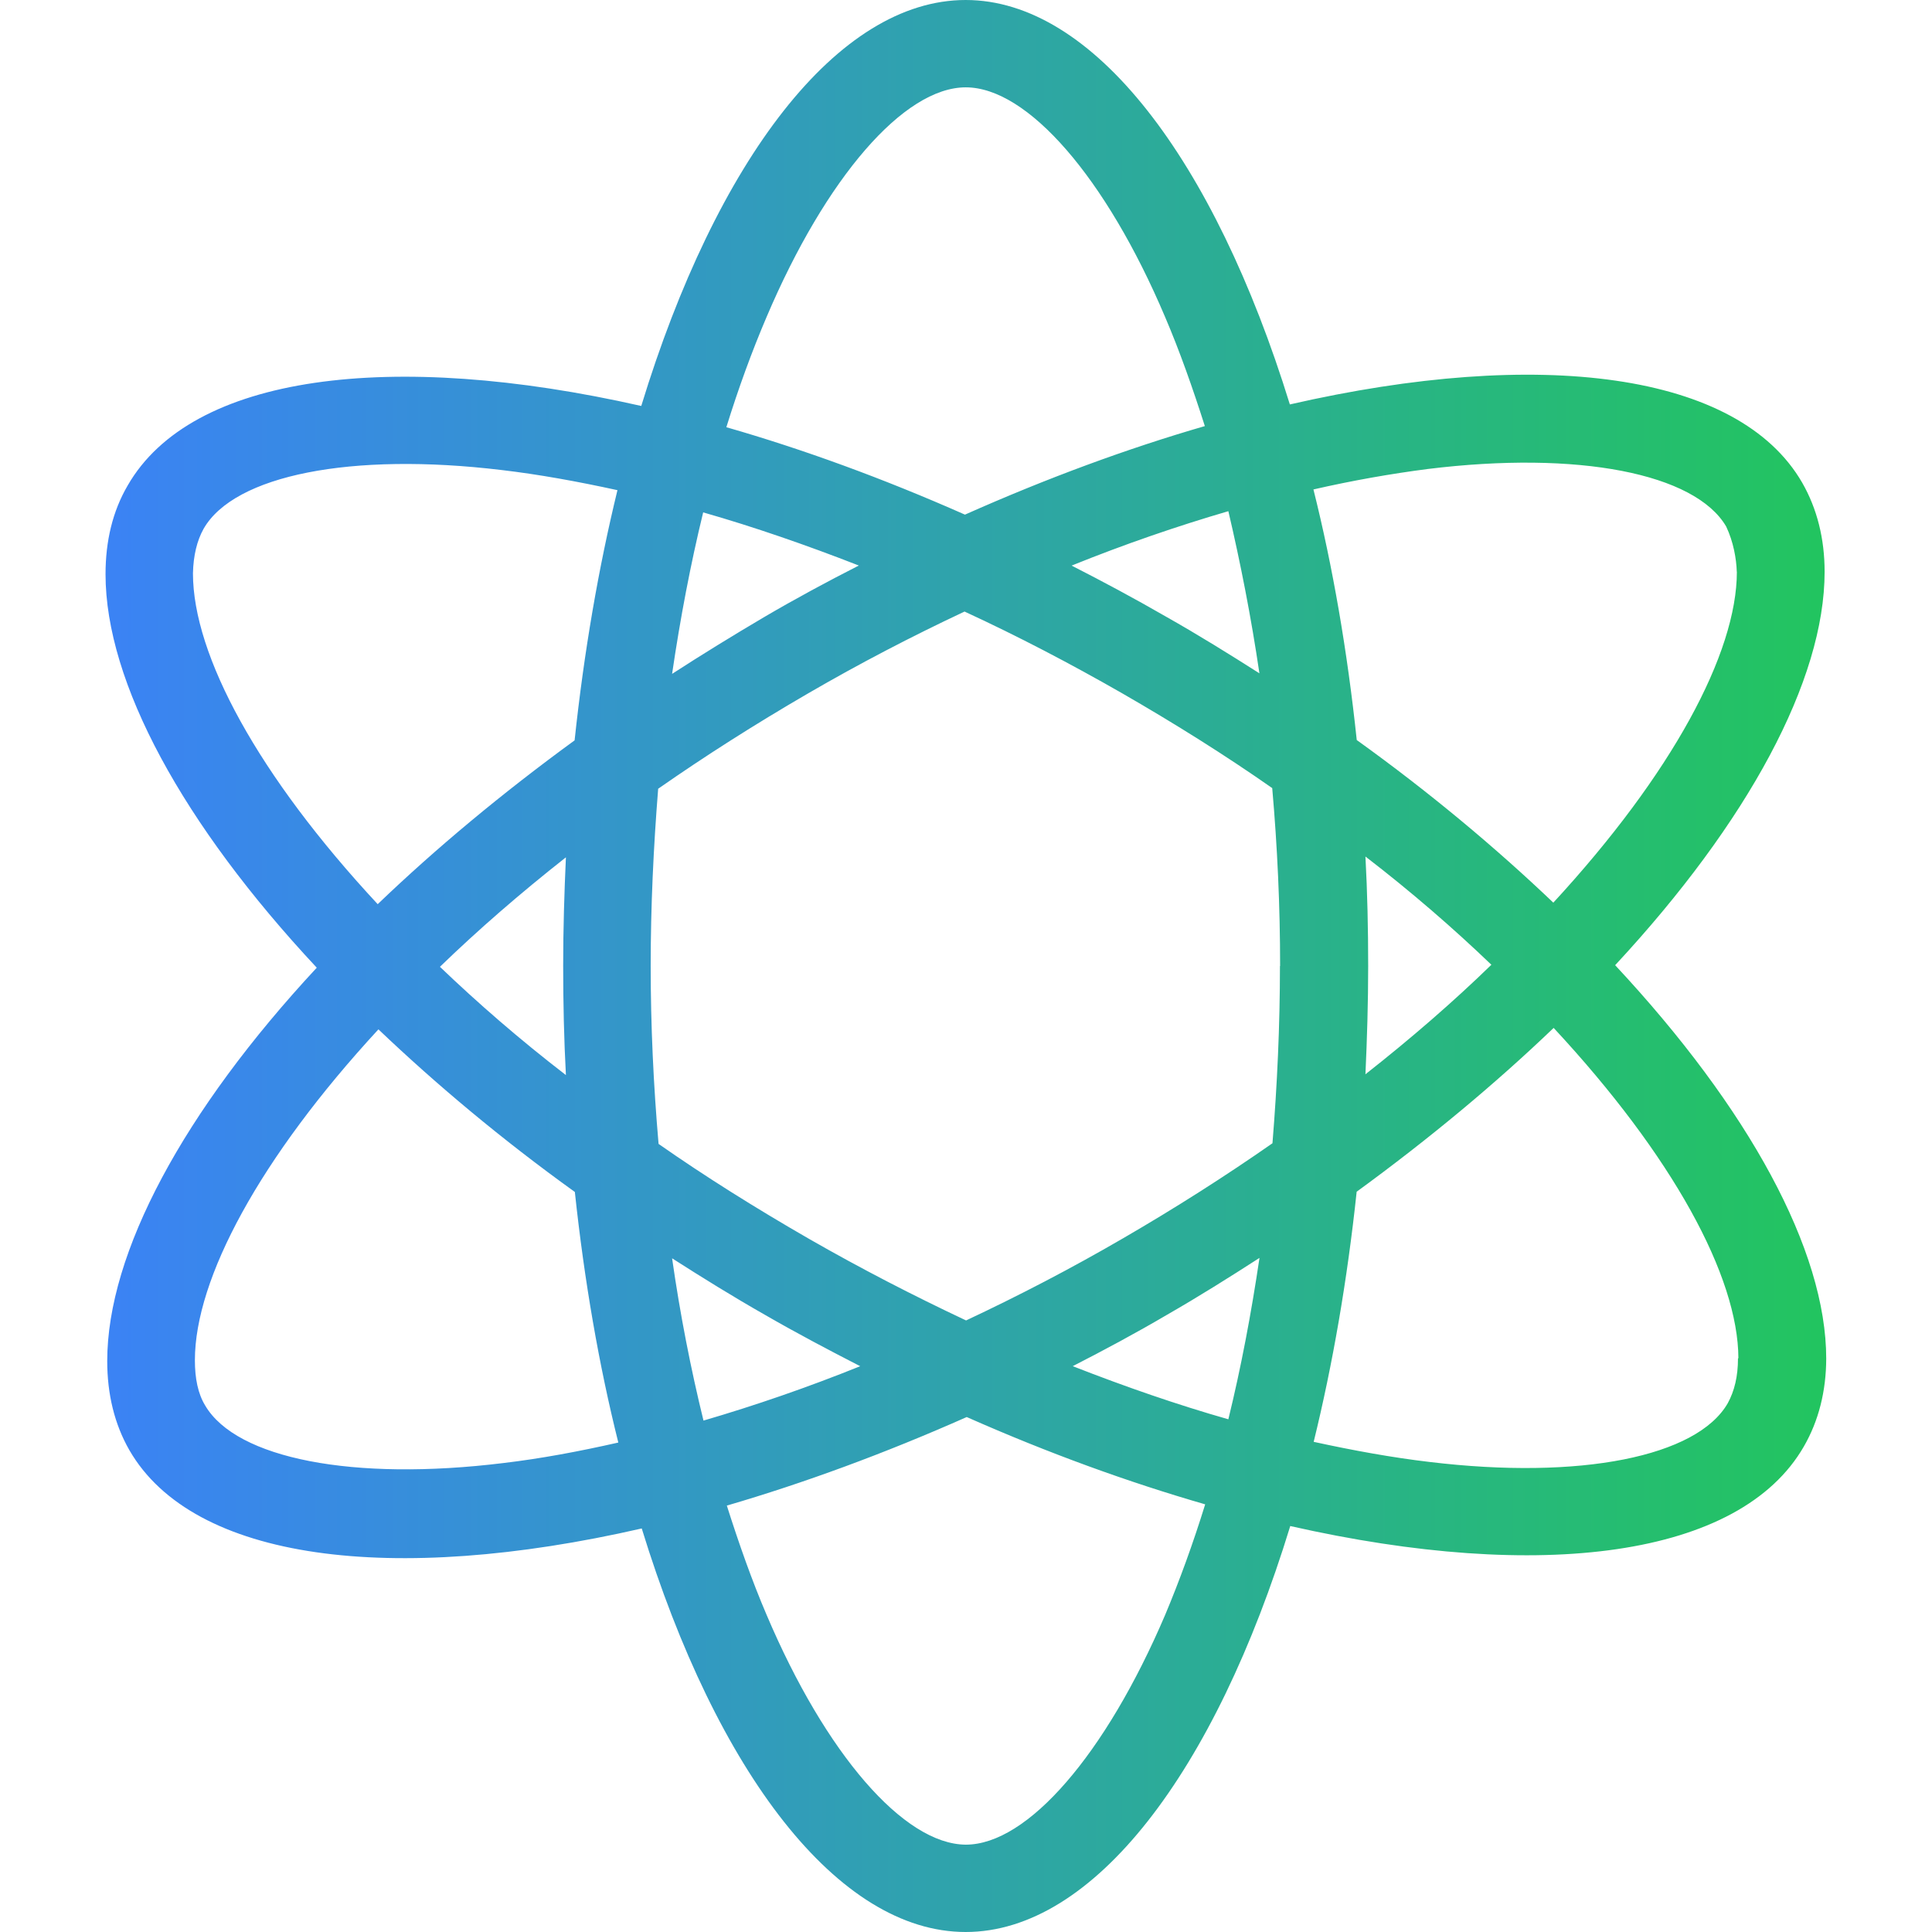 <svg xmlns="http://www.w3.org/2000/svg" role="img" viewBox="0 0 24 24" width="96px" height="96px">
<linearGradient id="primary-main-gradient">
    <stop stop-color="#3b82f6" offset="0%"></stop>
    <stop stop-color="#22c55e" offset="100%"></stop>
</linearGradient>
<path fill="url(#primary-main-gradient)" d="M11.996 14.23zm10.69 2.648c-0-1.346-.96-3.107-2.622-4.888 1.653-1.78 2.602-3.542 2.602-4.887-0-.41-.093-.783-.278-1.106-.793-1.375-3.264-1.683-6.365-.973C15.083 1.98 13.58 0 11.996 0c-1.59 0-3.097 1.99-4.03 5.043-3.113-.704-5.588-.39-6.38.988-.187.32-.275.69-.275 1.102 0 1.345.96 3.107 2.624 4.888-1.654 1.78-2.603 3.542-2.603 4.887 0 .41.09.783.275 1.106.792 1.374 3.263 1.683 6.365.973C8.904 22.02 10.41 24 11.996 24c1.59-0 3.097-1.99 4.032-5.043 3.11.704 5.587.39 6.38-.988.184-.318.277-.688.278-1.092zm-1.09-.005h-.006c0 .225-.044.406-.127.558-.382.666-1.835.955-3.704.73-.46-.054-.945-.142-1.44-.25.236-.96.417-2.006.534-3.107.905-.66 1.727-1.345 2.447-2.035 1.48 1.592 2.292 3.087 2.295 4.105zm-.02-9.77c0 1.012-.808 2.514-2.28 4.11-.72-.686-1.537-1.37-2.442-2.02-.117-1.107-.298-2.154-.538-3.113.49-.112.964-.195 1.42-.254 1.868-.23 3.32.054 3.707.714.09.19.127.4.132.563zm-3.05 4.882c-.468.455-.992.91-1.564 1.36.02-.44.034-.89.034-1.345-0-.46-.01-.915-.034-1.36.572.44 1.096.895 1.565 1.345zM15.9 12c0 .74-.034 1.477-.093 2.202-.582.406-1.203.802-1.86 1.183-.64.372-1.29.71-1.946 1.018-.655-.308-1.31-.646-1.95-1.013-.66-.38-1.288-.773-1.87-1.18-.063-.728-.098-1.466-.098-2.21-0-.74.035-1.477.093-2.202.582-.406 1.204-.802 1.86-1.183.64-.372 1.29-.71 1.946-1.018.657.303 1.313.646 1.954 1.013.66.38 1.286.773 1.868 1.18.064.728.098 1.466.098 2.21zm-.254-3.635c-.377-.24-.763-.48-1.16-.704-.39-.225-.782-.435-1.174-.635.656-.265 1.31-.49 1.947-.676.15.64.283 1.315.386 2.015zm0 7.26c-.103.695-.23 1.365-.387 2.006-.632-.18-1.282-.405-1.933-.66.39-.2.783-.41 1.174-.64.392-.225.774-.465 1.146-.705zm-.675 3.063c-.15.484-.317.944-.498 1.375-.74 1.732-1.708 2.852-2.476 2.852-.768-.005-1.74-1.125-2.475-2.857-.18-.42-.342-.88-.493-1.355.958-.28 1.956-.646 2.98-1.1 1.017.45 2.01.81 2.964 1.085zm-.004-13.395c-.96.278-1.957.645-2.98 1.1-1.017-.45-2.01-.812-2.964-1.086.15-.484.318-.944.5-1.37.737-1.732 1.706-2.852 2.474-2.852.768-0 1.742 1.12 2.476 2.852.18.42.342.88.494 1.356zm-4.28 11.678c-.657.265-1.312.49-1.948.676-.157-.64-.29-1.316-.39-2.016.375.24.762.48 1.158.705.39.225.788.435 1.18.636zm-.02-9.945c-.392.2-.783.41-1.175.64-.39.23-.772.465-1.143.705.102-.695.23-1.365.386-2.006.63.18 1.282.406 1.933.66zM7.68 17.92c-.493.112-.968.2-1.423.254-1.868.23-3.32-.054-3.708-.714-.09-.147-.128-.338-.128-.563-0-1.012.807-2.514 2.28-4.11.72.686 1.536 1.37 2.44 2.02.118 1.107.3 2.154.54 3.113zm-.01-11.83c-.234.96-.415 2.006-.532 3.107-.905.66-1.727 1.345-2.446 2.035-1.483-1.595-2.295-3.092-2.295-4.11.005-.22.05-.406.132-.553.38-.666 1.834-.955 3.703-.73.46.054.944.142 1.438.25zm-.64 4.56c-.02.44-.034.89-.034 1.345 0 .46.01.915.034 1.36-.572-.44-1.095-.895-1.565-1.345.47-.455.993-.91 1.565-1.36z"></path>
</svg>
